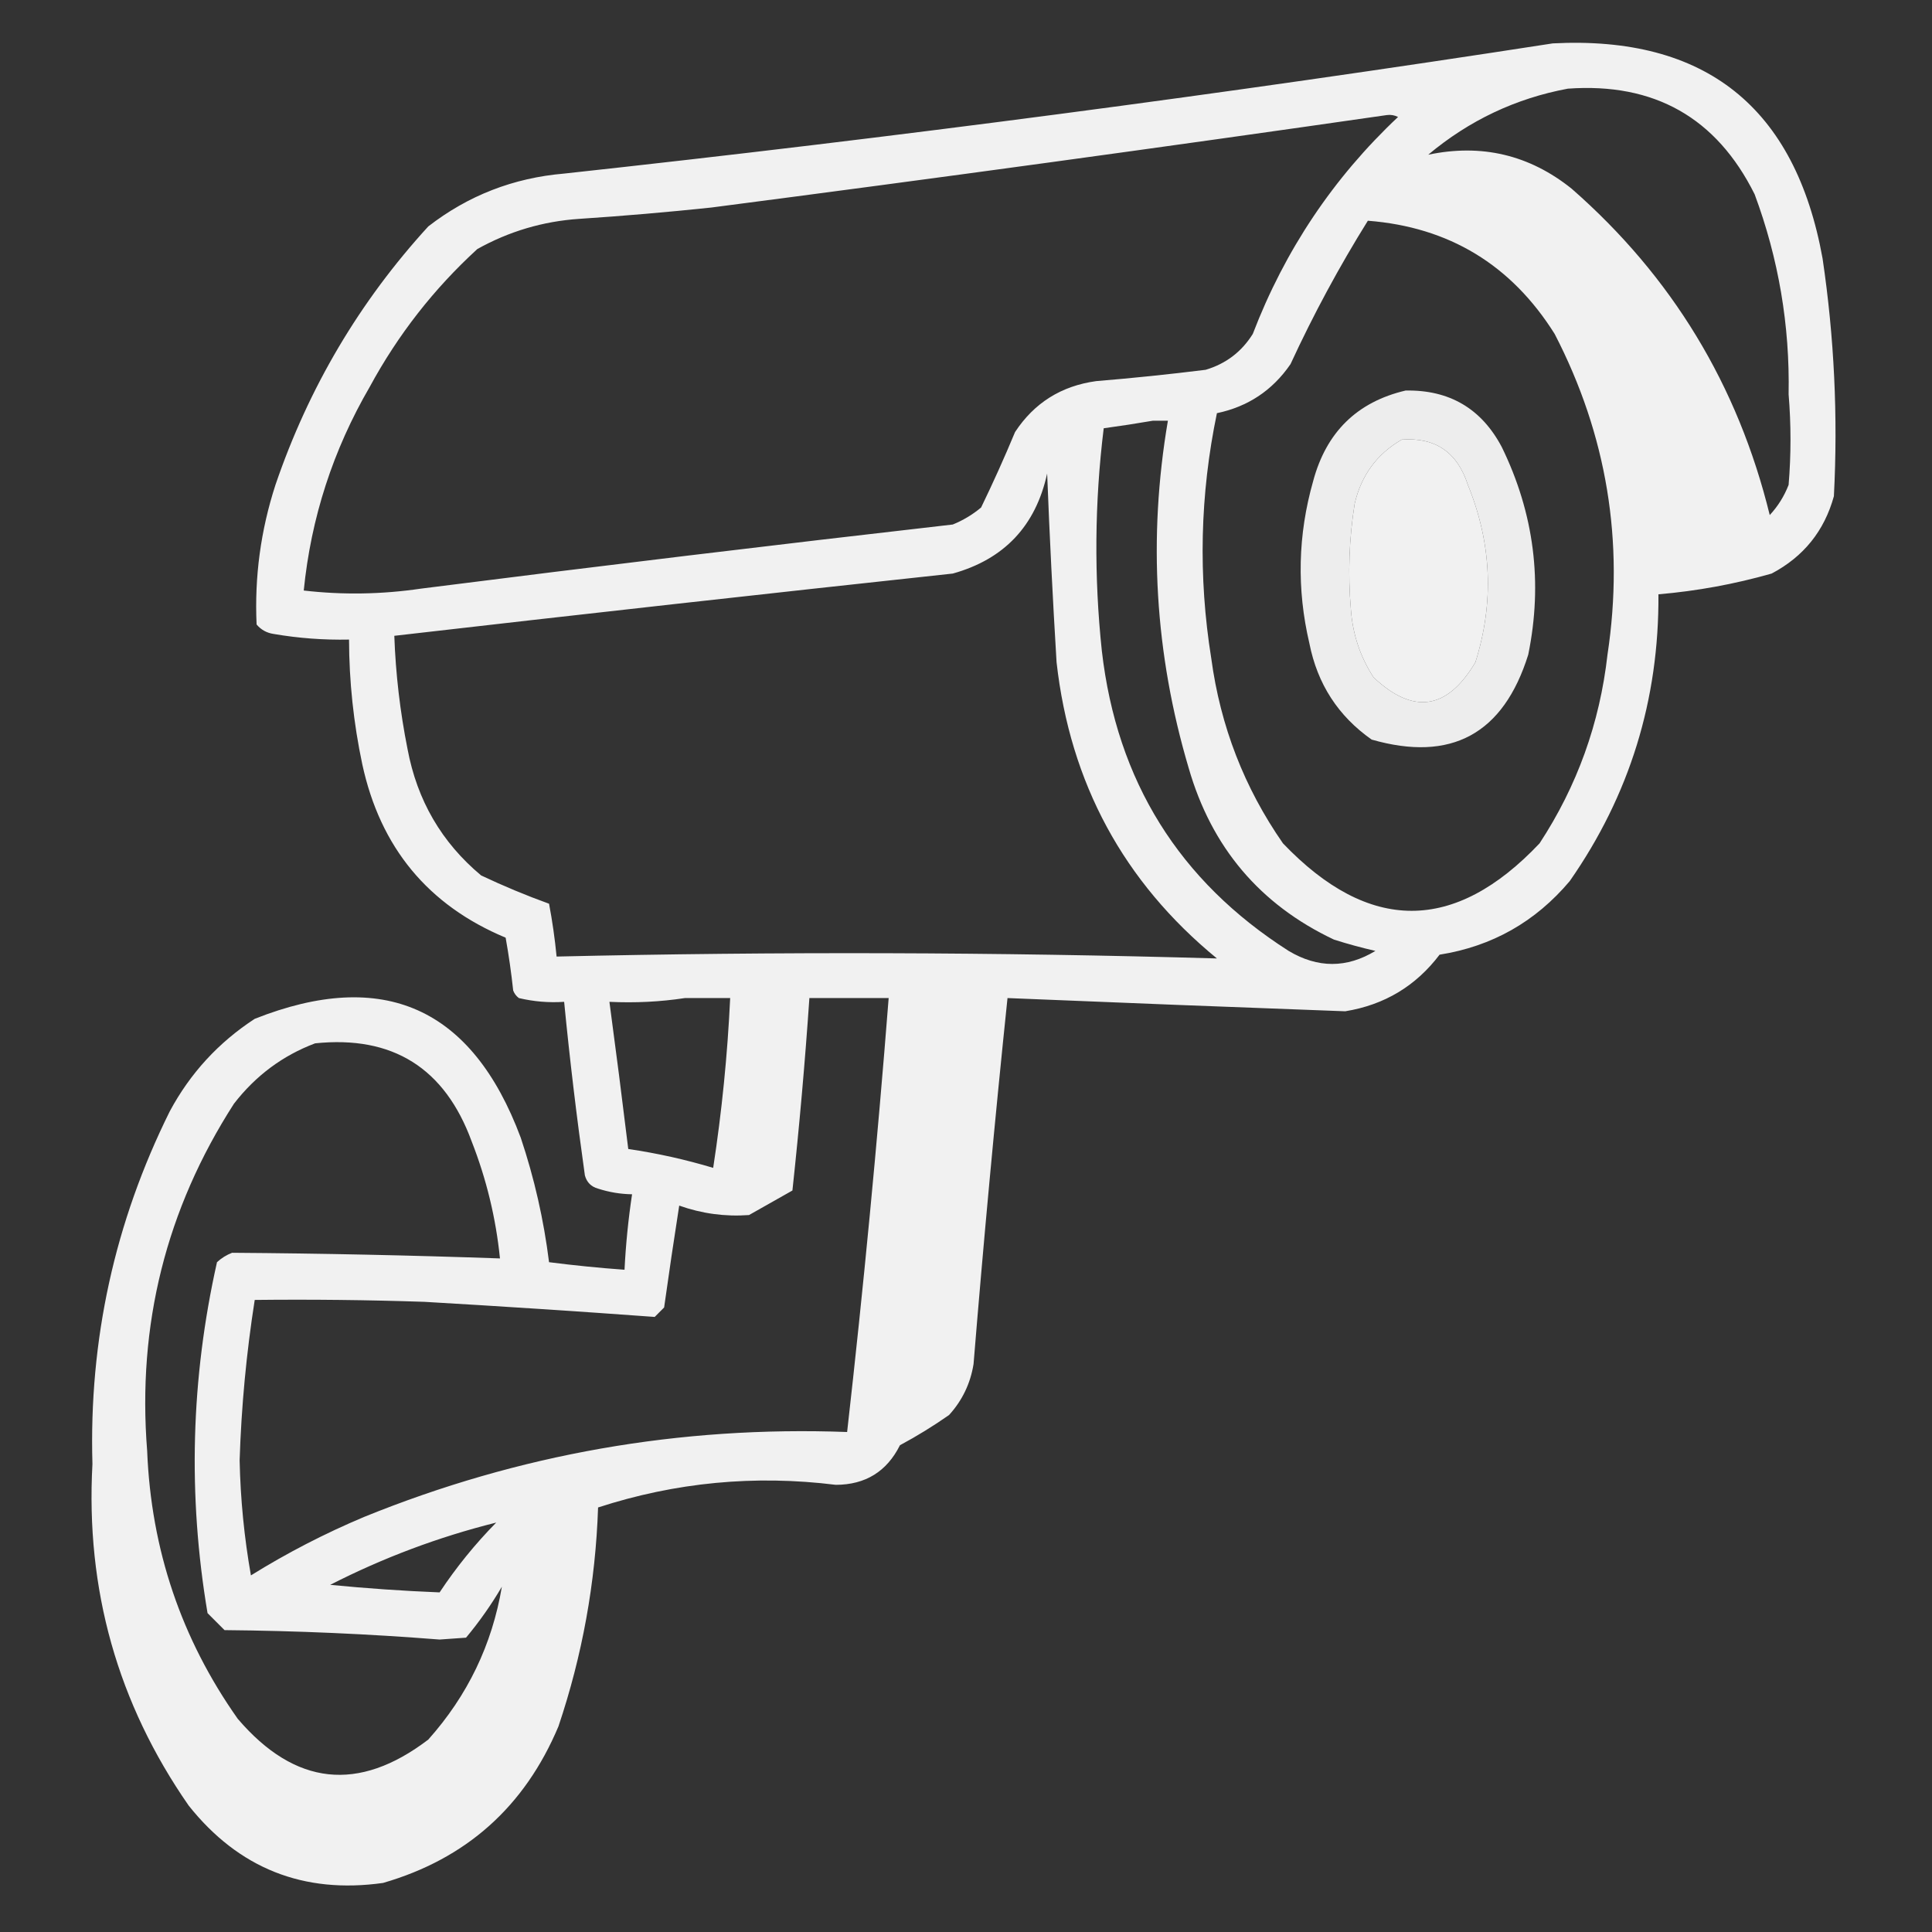 <?xml version="1.0" encoding="UTF-8"?> <svg xmlns="http://www.w3.org/2000/svg" width="64" height="64" viewBox="0 0 64 64" fill="none"><rect x="0" y="0" width="64" height="64" fill="#333333" stroke="none"/><path opacity="0.929" fill-rule="evenodd" clip-rule="evenodd" d="M51.438 1.437C56.491 1.176 59.47 3.551 60.375 8.562C60.762 11.174 60.887 13.799 60.75 16.437C60.434 17.587 59.746 18.441 58.688 19C57.46 19.35 56.21 19.579 54.938 19.687C54.961 23.178 53.982 26.345 52 29.187C50.864 30.536 49.427 31.349 47.688 31.625C46.901 32.664 45.859 33.289 44.562 33.5C40.828 33.362 37.098 33.217 33.375 33.062C32.955 37.099 32.58 41.14 32.25 45.187C32.146 45.832 31.875 46.395 31.438 46.875C30.917 47.239 30.375 47.573 29.812 47.875C29.377 48.746 28.669 49.184 27.688 49.187C25.002 48.853 22.377 49.103 19.812 49.937C19.729 52.42 19.291 54.837 18.5 57.187C17.381 59.849 15.443 61.578 12.688 62.375C10.051 62.746 7.905 61.892 6.25 59.812C3.897 56.425 2.835 52.654 3.062 48.5C2.944 44.386 3.798 40.49 5.625 36.812C6.3 35.554 7.238 34.533 8.438 33.75C12.703 32.061 15.64 33.374 17.25 37.687C17.701 39.032 18.013 40.407 18.188 41.812C19.017 41.918 19.851 42.002 20.688 42.062C20.73 41.224 20.813 40.391 20.938 39.562C20.554 39.556 20.179 39.494 19.812 39.375C19.583 39.312 19.438 39.166 19.375 38.937C19.105 37.025 18.875 35.108 18.688 33.187C18.179 33.221 17.679 33.179 17.188 33.062C17.101 32.997 17.038 32.913 17 32.812C16.937 32.226 16.854 31.643 16.75 31.062C14.178 29.988 12.595 28.071 12 25.312C11.712 23.952 11.566 22.577 11.562 21.187C10.723 21.204 9.89 21.142 9.062 21C8.834 20.966 8.646 20.861 8.5 20.687C8.428 19.11 8.636 17.569 9.125 16.062C10.223 12.843 11.911 9.989 14.188 7.5C15.509 6.476 17.009 5.893 18.688 5.75C29.654 4.556 40.571 3.119 51.438 1.437ZM51.938 2.937C54.8 2.732 56.862 3.899 58.125 6.437C58.918 8.571 59.293 10.779 59.25 13.062C59.333 14.062 59.333 15.062 59.25 16.062C59.104 16.438 58.896 16.771 58.625 17.062C57.571 12.761 55.384 9.157 52.062 6.25C50.663 5.129 49.079 4.754 47.312 5.125C48.671 3.987 50.213 3.258 51.938 2.937ZM45.938 3.812C46.069 3.794 46.194 3.815 46.312 3.875C44.166 5.894 42.562 8.29 41.5 11.062C41.13 11.654 40.61 12.05 39.938 12.25C38.732 12.4 37.524 12.525 36.312 12.625C35.156 12.784 34.26 13.346 33.625 14.312C33.274 15.156 32.899 15.989 32.5 16.812C32.219 17.047 31.906 17.235 31.562 17.375C25.685 18.046 19.81 18.755 13.938 19.5C12.645 19.69 11.353 19.711 10.062 19.562C10.302 17.158 11.031 14.908 12.25 12.812C13.184 11.089 14.371 9.569 15.812 8.25C16.861 7.665 17.986 7.331 19.188 7.25C20.649 7.154 22.107 7.029 23.562 6.875C31.046 5.903 38.504 4.882 45.938 3.812ZM45.312 7.312C47.999 7.521 50.062 8.771 51.5 11.062C53.231 14.408 53.815 17.949 53.25 21.687C52.994 23.955 52.244 26.039 51 27.937C48.183 30.917 45.349 30.917 42.5 27.937C41.219 26.096 40.427 24.054 40.125 21.812C39.688 19.092 39.751 16.384 40.312 13.687C41.341 13.472 42.154 12.93 42.75 12.062C43.51 10.416 44.364 8.833 45.312 7.312ZM38.188 13.937C38.354 13.937 38.521 13.937 38.688 13.937C38.026 17.824 38.255 21.657 39.375 25.437C40.133 28.069 41.737 29.965 44.188 31.125C44.64 31.269 45.099 31.394 45.562 31.5C44.612 32.076 43.654 32.076 42.688 31.5C39.059 29.184 36.996 25.871 36.5 21.562C36.239 19.101 36.26 16.643 36.562 14.187C37.121 14.111 37.663 14.027 38.188 13.937ZM46.438 14.562C47.548 14.483 48.278 14.983 48.625 16.062C49.415 17.997 49.499 19.955 48.875 21.937C47.942 23.514 46.817 23.681 45.5 22.437C45.059 21.756 44.809 21.006 44.75 20.187C44.648 19.015 44.69 17.848 44.875 16.687C45.095 15.742 45.616 15.034 46.438 14.562ZM34.688 15.687C34.768 17.753 34.873 19.836 35 21.937C35.45 25.943 37.221 29.214 40.312 31.75C33.023 31.54 25.731 31.519 18.438 31.687C18.381 31.099 18.298 30.516 18.188 29.937C17.428 29.663 16.678 29.35 15.938 29C14.631 27.909 13.818 26.514 13.5 24.812C13.253 23.574 13.107 22.324 13.062 21.062C19.226 20.352 25.392 19.665 31.562 19C33.266 18.525 34.308 17.421 34.688 15.687ZM22.688 33.062C23.188 33.062 23.688 33.062 24.188 33.062C24.099 34.952 23.911 36.827 23.625 38.687C22.705 38.411 21.768 38.202 20.812 38.062C20.614 36.436 20.406 34.811 20.188 33.187C21.044 33.228 21.878 33.186 22.688 33.062ZM26.812 33.062C27.688 33.062 28.562 33.062 29.438 33.062C29.062 37.864 28.603 42.656 28.062 47.437C22.521 47.232 17.187 48.169 12.062 50.25C10.758 50.798 9.508 51.444 8.312 52.187C8.09 50.928 7.965 49.657 7.938 48.375C7.995 46.592 8.162 44.822 8.438 43.062C10.313 43.041 12.188 43.062 14.062 43.125C16.609 43.273 19.151 43.439 21.688 43.625C21.792 43.521 21.896 43.416 22 43.312C22.158 42.185 22.324 41.06 22.5 39.937C23.248 40.203 24.019 40.308 24.812 40.25C25.294 39.979 25.773 39.708 26.25 39.437C26.479 37.312 26.667 35.188 26.812 33.062ZM10.438 34.562C13.005 34.295 14.734 35.378 15.625 37.812C16.115 39.063 16.427 40.354 16.562 41.687C13.604 41.583 10.646 41.521 7.688 41.5C7.5 41.573 7.333 41.677 7.188 41.812C6.323 45.665 6.218 49.54 6.875 53.437C7.062 53.625 7.25 53.812 7.438 54C9.817 54.021 12.191 54.125 14.562 54.312C14.854 54.291 15.146 54.271 15.438 54.25C15.88 53.72 16.275 53.158 16.625 52.562C16.302 54.48 15.489 56.168 14.188 57.625C11.877 59.386 9.773 59.157 7.875 56.937C6.005 54.287 5.005 51.328 4.875 48.062C4.543 43.892 5.501 40.059 7.75 36.562C8.469 35.633 9.365 34.966 10.438 34.562ZM16.438 50.437C15.739 51.147 15.114 51.918 14.562 52.75C13.356 52.702 12.148 52.618 10.938 52.5C12.695 51.602 14.528 50.914 16.438 50.437Z" fill="white"></path><path opacity="0.907" fill-rule="evenodd" clip-rule="evenodd" d="M46.562 12.937C48.013 12.91 49.076 13.535 49.75 14.812C50.821 17.009 51.112 19.301 50.625 21.687C49.802 24.318 48.072 25.255 45.438 24.5C44.328 23.72 43.641 22.658 43.375 21.312C42.952 19.511 42.993 17.719 43.5 15.937C43.935 14.314 44.956 13.314 46.562 12.937ZM46.438 14.562C45.616 15.034 45.095 15.742 44.875 16.687C44.69 17.848 44.648 19.015 44.75 20.187C44.809 21.006 45.059 21.756 45.5 22.437C46.817 23.681 47.942 23.514 48.875 21.937C49.499 19.955 49.415 17.997 48.625 16.062C48.278 14.983 47.548 14.483 46.438 14.562Z" fill="white"></path></svg> 
